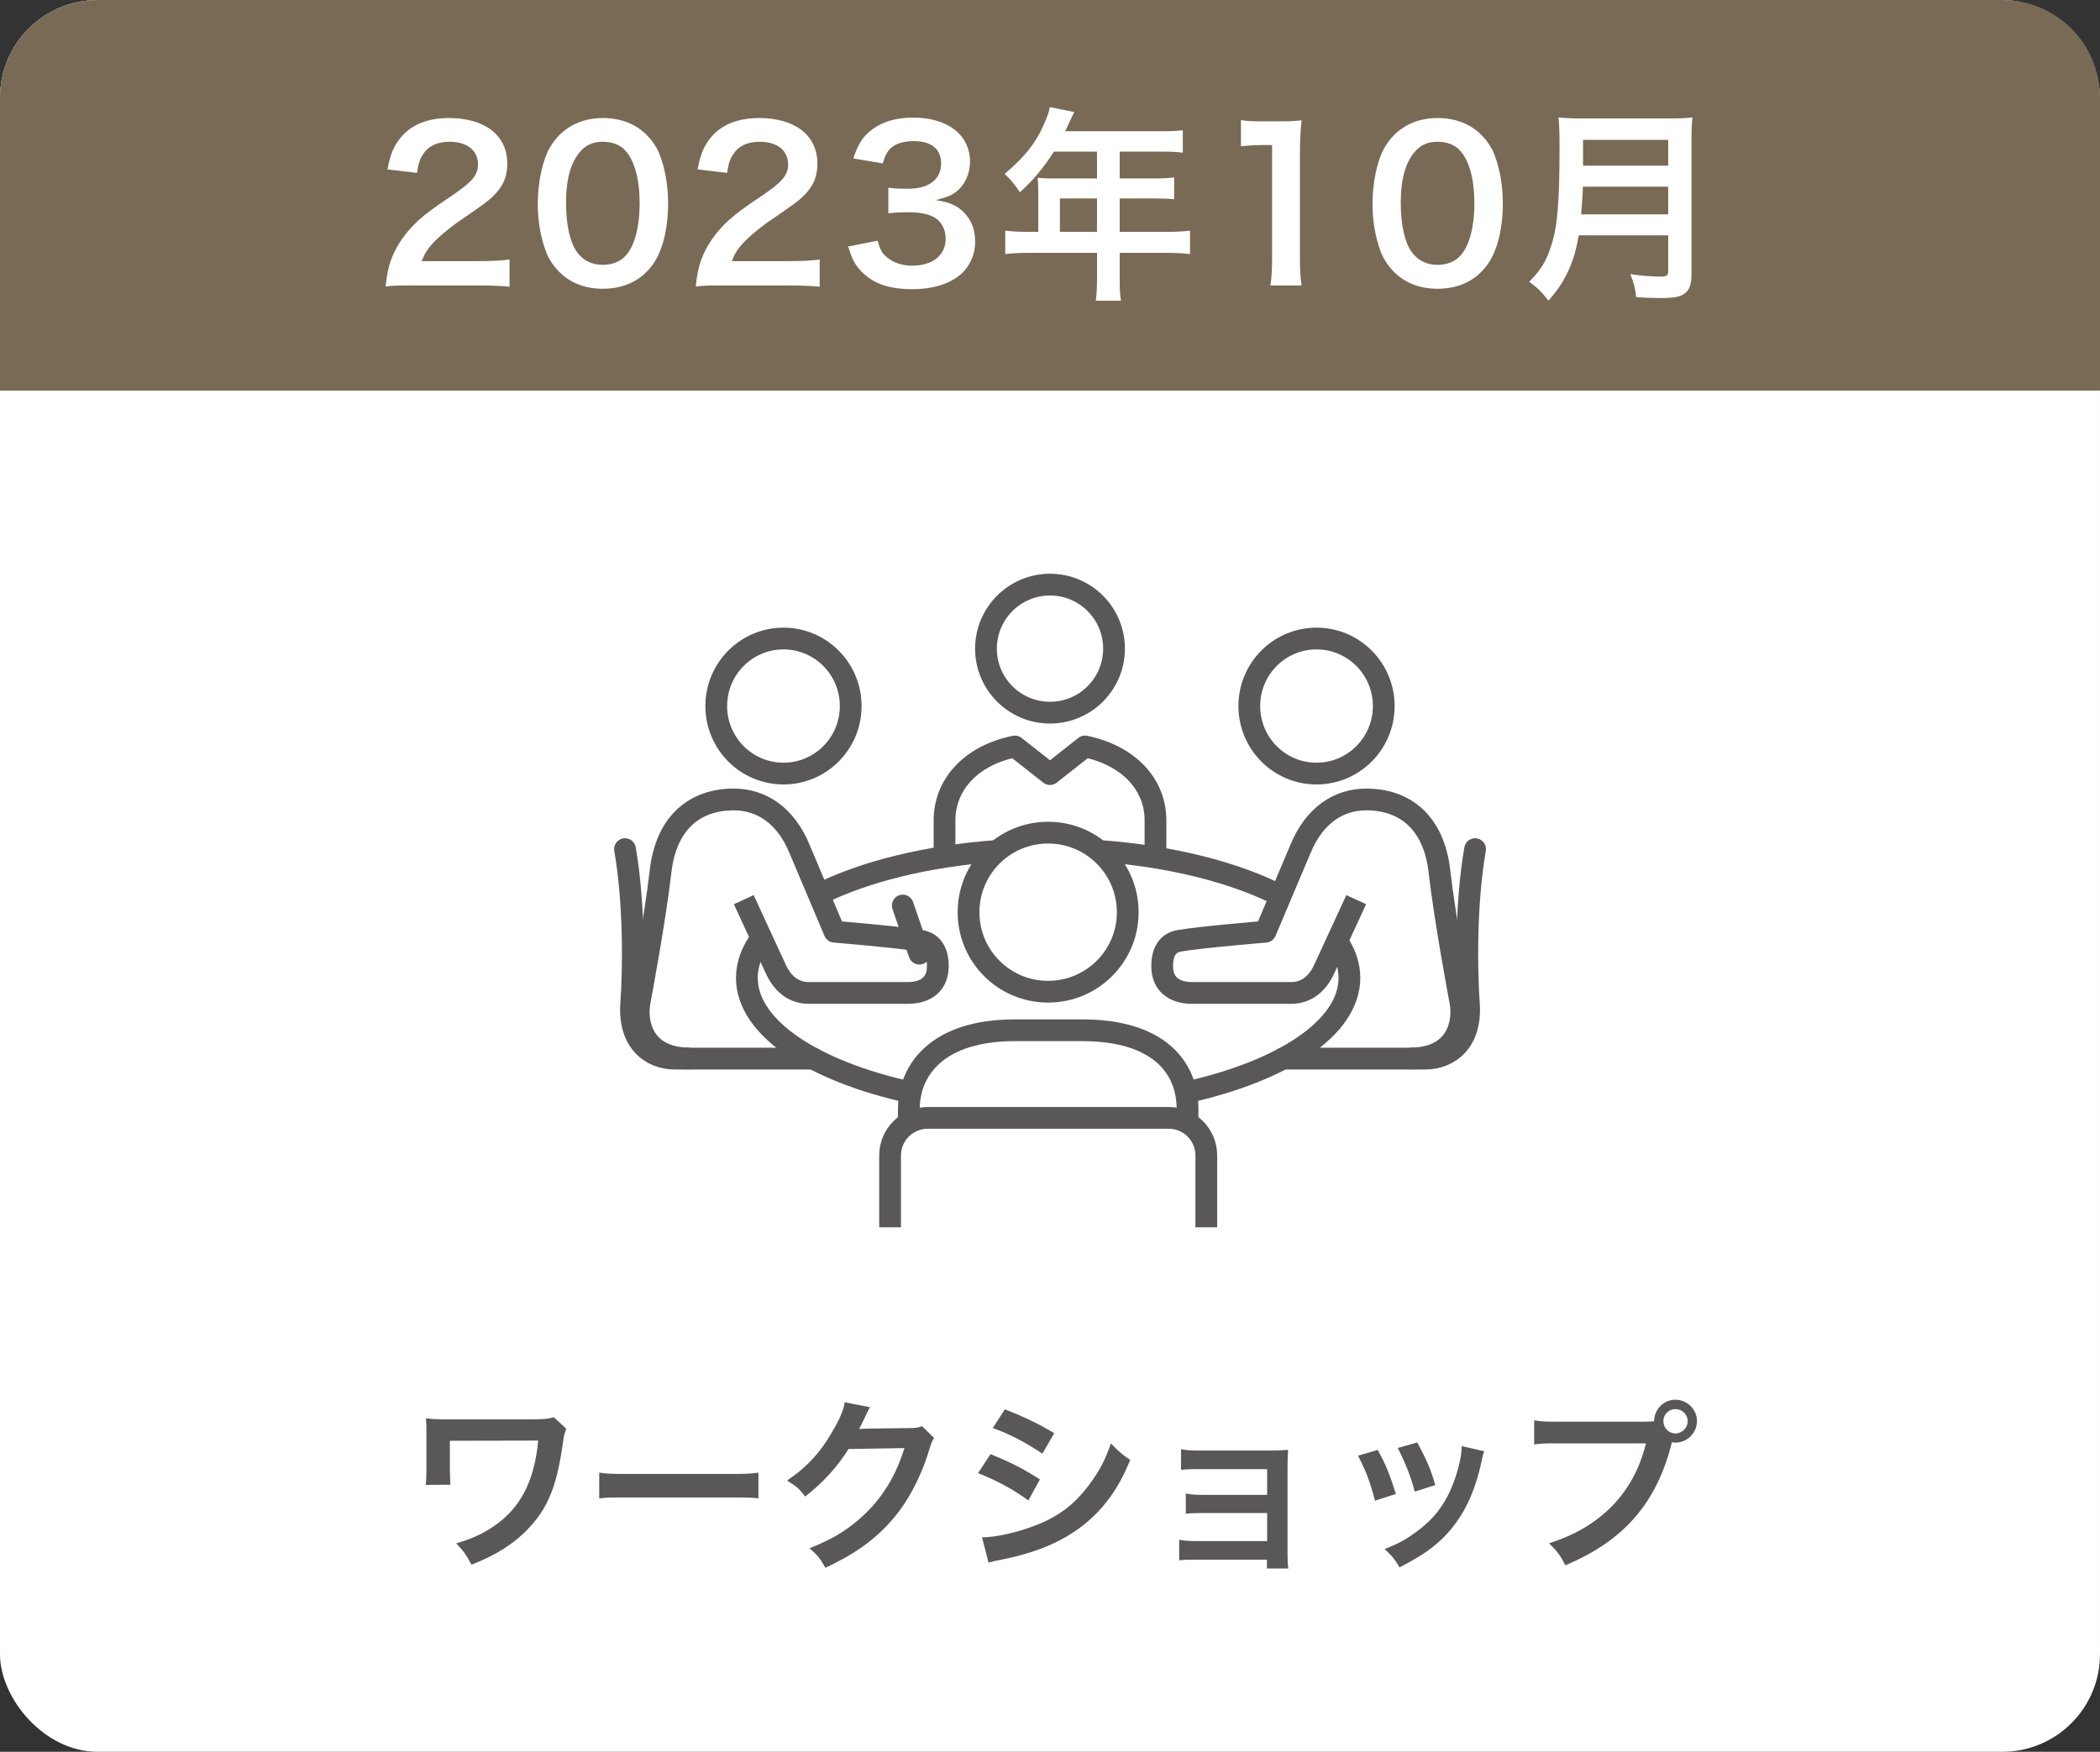 <?xml version="1.0" encoding="UTF-8"?>
<svg id="PC_contents" xmlns="http://www.w3.org/2000/svg" viewBox="0 0 203.68 169.93">
  <rect x="0" y="0" width="203.68" height="169.93" fill="#333333" stroke="none"/>
  <defs>
    <style>
      .cls-1 {
        fill: #fff;
      }

      .cls-2, .cls-3, .cls-4, .cls-5 {
        fill: none;
        stroke: #595757;
        stroke-width: 2.11px;
      }

      .cls-2, .cls-4 {
        stroke-miterlimit: 10;
      }

      .cls-2, .cls-5 {
        stroke-linecap: round;
      }

      .cls-3, .cls-5 {
        stroke-linejoin: round;
      }

      .cls-6 {
        fill: #595757;
      }

      .cls-7 {
        fill: #796a56;
      }
    </style>
  </defs>
  <rect class="cls-1" width="203.68" height="169.93" rx="9.47" ry="9.47"/>
  <path class="cls-7" d="m203.68,37.89H0V9.47C0,4.24,4.24,0,9.47,0h184.74c5.23,0,9.47,4.24,9.47,9.47v28.42Z"/>
  <g>
    <path class="cls-1" d="m39.98,27.69c-1.56,0-1.88.02-2.58.1.12-1.14.26-1.84.52-2.56.54-1.46,1.44-2.74,2.74-3.92.7-.62,1.3-1.08,3.3-2.42,1.84-1.26,2.4-1.92,2.4-2.94,0-1.36-1.06-2.2-2.76-2.2-1.16,0-2.04.4-2.54,1.18-.34.48-.48.92-.62,1.84l-2.86-.34c.28-1.52.64-2.34,1.38-3.2,1-1.16,2.58-1.78,4.58-1.78,3.5,0,5.66,1.68,5.66,4.42,0,1.32-.44,2.28-1.42,3.2-.56.52-.76.68-3.36,2.46-.88.62-1.88,1.46-2.38,2-.6.64-.84,1.04-1.14,1.8h5.6c1.26,0,2.26-.06,2.92-.16v2.64c-.94-.08-1.74-.12-3.02-.12h-6.42Z"/>
    <path class="cls-1" d="m54.26,26.39c-.6-.6-1.06-1.3-1.32-2.02-.52-1.42-.78-2.98-.78-4.6,0-2.12.48-4.32,1.22-5.54,1.08-1.8,2.88-2.78,5.1-2.78,1.7,0,3.16.56,4.22,1.62.6.6,1.06,1.3,1.32,2.02.52,1.4.78,3,.78,4.64,0,2.46-.54,4.62-1.48,5.92-1.12,1.56-2.78,2.36-4.86,2.36-1.7,0-3.14-.56-4.2-1.62Zm6.38-1.54c.9-.94,1.4-2.8,1.4-5.14s-.5-4.14-1.4-5.12c-.48-.54-1.28-.84-2.18-.84-.96,0-1.66.32-2.24,1.02-.88,1.04-1.32,2.68-1.32,4.86s.38,3.84,1.02,4.76c.62.88,1.46,1.3,2.56,1.3.88,0,1.66-.3,2.16-.84Z"/>
    <path class="cls-1" d="m70.06,27.69c-1.56,0-1.88.02-2.58.1.12-1.14.26-1.84.52-2.56.54-1.46,1.44-2.74,2.74-3.92.7-.62,1.3-1.08,3.3-2.42,1.84-1.26,2.4-1.92,2.4-2.94,0-1.36-1.06-2.2-2.76-2.2-1.16,0-2.04.4-2.54,1.18-.34.48-.48.92-.62,1.84l-2.86-.34c.28-1.52.64-2.34,1.38-3.2,1-1.16,2.58-1.78,4.58-1.78,3.5,0,5.66,1.68,5.66,4.42,0,1.32-.44,2.28-1.42,3.2-.56.52-.76.68-3.36,2.46-.88.62-1.88,1.46-2.38,2-.6.64-.84,1.04-1.14,1.8h5.6c1.26,0,2.26-.06,2.92-.16v2.64c-.94-.08-1.74-.12-3.02-.12h-6.42Z"/>
    <path class="cls-1" d="m85.12,23.35c.26.92.44,1.24.94,1.64.66.52,1.46.78,2.42.78,1.98,0,3.24-1.02,3.24-2.6,0-.92-.4-1.68-1.12-2.1-.48-.28-1.42-.48-2.3-.48s-1.46.02-2.14.1v-2.48c.64.08,1.08.1,1.94.1,2,0,3.18-.92,3.18-2.46,0-1.38-.94-2.16-2.64-2.16-.98,0-1.7.22-2.18.62-.4.38-.6.72-.84,1.54l-2.86-.48c.5-1.48.96-2.18,1.9-2.86,1.02-.74,2.32-1.1,3.92-1.1,3.34,0,5.5,1.68,5.5,4.28,0,1.2-.52,2.3-1.38,2.94-.44.34-.88.5-1.94.78,1.42.22,2.16.56,2.86,1.34.66.74.96,1.58.96,2.76,0,1.08-.46,2.18-1.2,2.92-1.1,1.06-2.78,1.62-4.92,1.62-2.34,0-3.94-.6-5.08-1.9-.5-.56-.76-1.08-1.12-2.24l2.86-.56Z"/>
    <path class="cls-1" d="m100.7,18.41c0-.44-.02-.74-.06-1.16.42.04.86.06,1.4.06h4.36v-2.6h-4.18c-1.04,1.62-2.02,2.78-3.3,3.94-.58-.86-.8-1.12-1.48-1.78,2.04-1.74,3.08-3.06,3.9-5.02.28-.64.42-1.06.48-1.46l2.38.48c-.12.24-.16.3-.3.6-.02.06-.22.48-.58,1.26h9.36c.94,0,1.44-.02,2.04-.1v2.18c-.62-.08-1.14-.1-2.04-.1h-4.08v2.6h3.22c.92,0,1.46-.02,2.06-.1v2.12c-.6-.06-1.14-.08-2-.08h-3.28v3.24h4.64c.92,0,1.56-.04,2.18-.12v2.28c-.62-.08-1.32-.12-2.18-.12h-4.64v2.5c0,1.02.02,1.56.12,2.14h-2.44c.08-.58.12-1.12.12-2.18v-2.46h-6.72c-.88,0-1.52.04-2.18.12v-2.28c.64.08,1.28.12,2.18.12h1.02v-4.08Zm5.7,4.08v-3.24h-3.6v3.24h3.6Z"/>
    <path class="cls-1" d="m123.22,27.69c.12-.78.16-1.56.16-2.6v-11.02h-.96c-.74,0-1.32.04-2.06.12v-2.54c.62.1,1.06.12,2,.12h1.84c1.02,0,1.32-.02,2.04-.1-.12,1.18-.16,2.1-.16,3.3v10.12c0,1.06.04,1.78.16,2.6h-3.02Z"/>
    <path class="cls-1" d="m135.22,26.39c-.6-.6-1.06-1.3-1.32-2.02-.52-1.42-.78-2.98-.78-4.6,0-2.12.48-4.32,1.22-5.54,1.08-1.8,2.88-2.78,5.1-2.78,1.7,0,3.16.56,4.22,1.62.6.6,1.06,1.3,1.32,2.02.52,1.4.78,3,.78,4.64,0,2.46-.54,4.62-1.48,5.92-1.12,1.56-2.78,2.36-4.86,2.36-1.7,0-3.14-.56-4.2-1.62Zm6.38-1.54c.9-.94,1.4-2.8,1.4-5.14s-.5-4.14-1.4-5.12c-.48-.54-1.28-.84-2.18-.84-.96,0-1.66.32-2.24,1.02-.88,1.04-1.32,2.68-1.32,4.86s.38,3.84,1.02,4.76c.62.88,1.46,1.3,2.56,1.3.88,0,1.66-.3,2.16-.84Z"/>
    <path class="cls-1" d="m153.12,22.83c-.18,1.02-.34,1.68-.58,2.38-.54,1.52-1.22,2.68-2.36,3.96-.58-.78-1.08-1.28-1.86-1.84,1.12-1.12,1.68-2.02,2.14-3.52.6-1.86.8-4.2.8-9.4,0-1.44-.02-2.32-.1-3.02.78.08,1.32.1,2.34.1h8.34c1.1,0,1.64-.02,2.32-.1-.08.54-.1,1.08-.1,2.26v12.96c0,1-.22,1.58-.72,1.9-.44.3-1,.4-2.32.4-.64,0-1.3-.02-2.32-.08-.12-.96-.24-1.42-.58-2.24,1.02.16,2.12.24,2.94.24.6,0,.74-.1.74-.54v-3.46h-8.68Zm8.68-2.04v-2.68h-8.28c0,.62-.04,1.06-.16,2.68h8.44Zm0-4.72v-2.5h-8.26v2.5h8.26Z"/>
  </g>
  <g>
    <path class="cls-6" d="m54.92,138.58c-.18.52-.23.7-.31,1.28-.58,4.21-1.42,6.34-3.3,8.35-1.4,1.5-3.2,2.65-5.58,3.57-.52-.97-.74-1.28-1.48-2.07,1.53-.45,2.48-.88,3.66-1.67,2.57-1.75,3.93-4.39,4.29-8.3l-8.57.02v2.68q.02,1.28.07,1.58l-2.41.02c.05-.43.07-.74.07-1.55v-3.44c0-.76,0-.97-.05-1.46.49.05,1.06.09,1.49.09h8.71c1.21,0,1.58-.04,2.21-.2l1.19,1.1Z"/>
    <path class="cls-6" d="m58.12,142.85c.79.11,1.13.13,2.92.13h9.6c1.78,0,2.12-.02,2.92-.13v2.5c-.72-.09-.92-.09-2.94-.09h-9.56c-2.02,0-2.21,0-2.94.09v-2.5Z"/>
    <path class="cls-6" d="m90.6,139.48c-.18.27-.25.43-.45,1.08-.83,2.74-2.11,5.17-3.69,6.95-1.66,1.89-3.64,3.29-6.41,4.57-.5-.9-.74-1.21-1.53-1.89,1.8-.74,2.81-1.28,3.94-2.12,2.57-1.91,4.27-4.38,5.26-7.6l-5.42.09c-1.1,1.75-2.5,3.29-4.21,4.61-.54-.74-.81-.97-1.75-1.55,2.05-1.4,3.35-2.84,4.66-5.22.56-1.03.85-1.73.92-2.38l2.47.49q-.11.16-.31.56-.05.09-.23.5-.05.11-.23.47t-.29.58c.23-.02.52-.04.86-.04l3.94-.05c.7,0,.9-.04,1.31-.18l1.15,1.13Z"/>
    <path class="cls-6" d="m96.07,141.06c1.85.74,3.24,1.44,4.79,2.45l-1.12,2.04c-1.44-1.06-3.04-1.93-4.88-2.65l1.21-1.84Zm-.81,8.07c1.37-.02,3.33-.45,5.2-1.17,2.23-.86,3.76-2.03,5.2-3.96.97-1.3,1.53-2.38,2.09-3.98.74.77,1.01,1.01,1.87,1.6-.83,2-1.58,3.24-2.7,4.56-2.29,2.63-5.35,4.23-9.78,5.11-.65.13-.9.18-1.26.29l-.63-2.45Zm2.2-12.42c1.85.72,3.28,1.4,4.79,2.32l-1.15,1.98c-1.64-1.1-3.24-1.94-4.81-2.48l1.17-1.82Z"/>
    <path class="cls-6" d="m115.99,151.29c-.9,0-1.17.02-1.62.07v-2c.49.09.92.13,1.62.13h6.91v-2.72h-6.27c-.9,0-1.17.02-1.62.07v-1.96c.49.09.9.13,1.62.13h6.27v-2.5h-6.73c-.88,0-1.15.02-1.62.07v-2c.5.09.9.13,1.62.13h7.09c.65,0,1.15-.02,1.67-.07-.04.65-.05,1.1-.05,1.89v8.25c0,.68.02.95.07,1.37h-2.07v-.85h-6.9Z"/>
    <path class="cls-6" d="m133.63,140.65c.76,1.39,1.12,2.25,1.76,4.27l-2.03.65c-.47-1.82-.83-2.77-1.64-4.36l1.91-.56Zm10.33.13c-.11.27-.14.36-.25.92-.52,2.45-1.33,4.43-2.48,6-1.33,1.82-2.83,2.99-5.49,4.34-.47-.79-.68-1.06-1.44-1.78,1.26-.49,2-.88,3.06-1.66,2.11-1.53,3.31-3.37,4.09-6.25.23-.88.32-1.51.32-2.07l2.2.5Zm-6.5-.86c.95,1.78,1.3,2.57,1.75,4.14l-2,.63c-.34-1.37-.88-2.75-1.64-4.23l1.89-.54Z"/>
    <path class="cls-6" d="m159.37,137.91c.54,0,.76-.02,1.06-.04.02-1.17.92-2.09,2.07-2.09s2.09.94,2.09,2.07-.94,2.09-2.09,2.09c-.11,0-.22-.02-.34-.04-1.46,5.89-4.65,9.56-10.34,11.94-.47-.94-.77-1.35-1.58-2.14,4.99-1.55,8.25-4.9,9.4-9.69h-8.57c-1.33,0-1.67.02-2.27.11v-2.34c.65.11,1.08.13,2.3.13h8.26Zm1.96-.05c0,.65.52,1.19,1.17,1.19s1.19-.54,1.19-1.19-.52-1.17-1.19-1.17-1.17.52-1.17,1.17Z"/>
  </g>
  <path class="cls-4" d="m88.15,108.68v-1.08c0-3.83,2.78-7.66,10.27-7.66h6.56c7.37,0,10.2,3.57,10.2,7.65v1.09"/>
  <path class="cls-4" d="m101.66,96.2c4.26,0,7.72-3.45,7.72-7.71s-3.45-7.72-7.72-7.72-7.72,3.45-7.72,7.72,3.45,7.71,7.72,7.71Z"/>
  <path class="cls-3" d="m86.33,119.05v-6.97c0-2,1.63-3.64,3.64-3.64h23.39c2.01,0,3.64,1.63,3.64,3.64v6.97"/>
  <path class="cls-5" d="m78.88,102.69h-13.41c-2.38,0-4.5-1.69-4.25-5.28.25-3.6.3-9.86-.6-15.04"/>
  <line class="cls-2" x1="87.56" y1="87.84" x2="89.17" y2="92.51"/>
  <path class="cls-3" d="m72.14,87.27l3.17,6.87c.68,1.39,1.75,2.18,3.14,2.18h9.57c1.85,0,2.94-.91,2.94-2.6,0-1.41-.55-2.27-1.67-2.46-2.07-.36-8.35-.88-8.35-.88l-3.36-7.95c-1.38-3.41-3.8-4.88-6.42-4.88-3.61,0-6.53,2.09-7.09,6.96-.56,4.89-2.03,12.65-2.03,12.65-.38,1.99.25,5.52,4.9,5.52"/>
  <path class="cls-3" d="m69.47,68.49c0,3.62,2.92,6.55,6.52,6.55s6.52-2.93,6.52-6.55-2.92-6.55-6.52-6.55-6.52,2.93-6.52,6.55Z"/>
  <path class="cls-5" d="m124.42,102.69h13.8c2.38,0,4.5-1.69,4.25-5.28-.25-3.6-.3-9.86.6-15.04"/>
  <path class="cls-3" d="m131.54,87.27l-3.17,6.87c-.68,1.39-1.75,2.18-3.14,2.18h-9.57c-1.85,0-2.94-.91-2.94-2.6,0-1.41.55-2.27,1.67-2.46,2.07-.36,8.35-.88,8.35-.88l3.36-7.95c1.38-3.41,3.8-4.88,6.42-4.88,3.61,0,6.53,2.09,7.09,6.96.56,4.89,2.03,12.65,2.03,12.65.38,1.99-.25,5.52-4.9,5.52"/>
  <path class="cls-3" d="m134.21,68.49c0,3.62-2.92,6.55-6.52,6.55s-6.52-2.93-6.52-6.55,2.92-6.55,6.52-6.55,6.52,2.93,6.52,6.55Z"/>
  <path class="cls-3" d="m95.63,62.92c0,3.43,2.78,6.21,6.21,6.21s6.21-2.78,6.21-6.21-2.78-6.21-6.21-6.21-6.21,2.79-6.21,6.21Z"/>
  <path class="cls-3" d="m112.07,83.17v-3.61c0-3.42-2.54-6.26-6.83-7.15l-3.4,2.68-3.41-2.68c-4.45.92-6.82,3.87-6.82,7.15v3.61"/>
  <path class="cls-4" d="m129.68,91.3c.78,1.13,1.2,2.32,1.2,3.56,0,4.84-6.45,9.04-15.87,11.12"/>
  <path class="cls-4" d="m106.57,82.54c7.07.51,13.27,2.11,17.65,4.37"/>
  <path class="cls-4" d="m79.41,86.76c4.35-2.18,10.43-3.72,17.34-4.22"/>
  <path class="cls-4" d="m88.33,105.98c-9.44-2.07-15.89-6.27-15.89-11.12,0-1.35.5-2.65,1.42-3.86"/>
</svg>